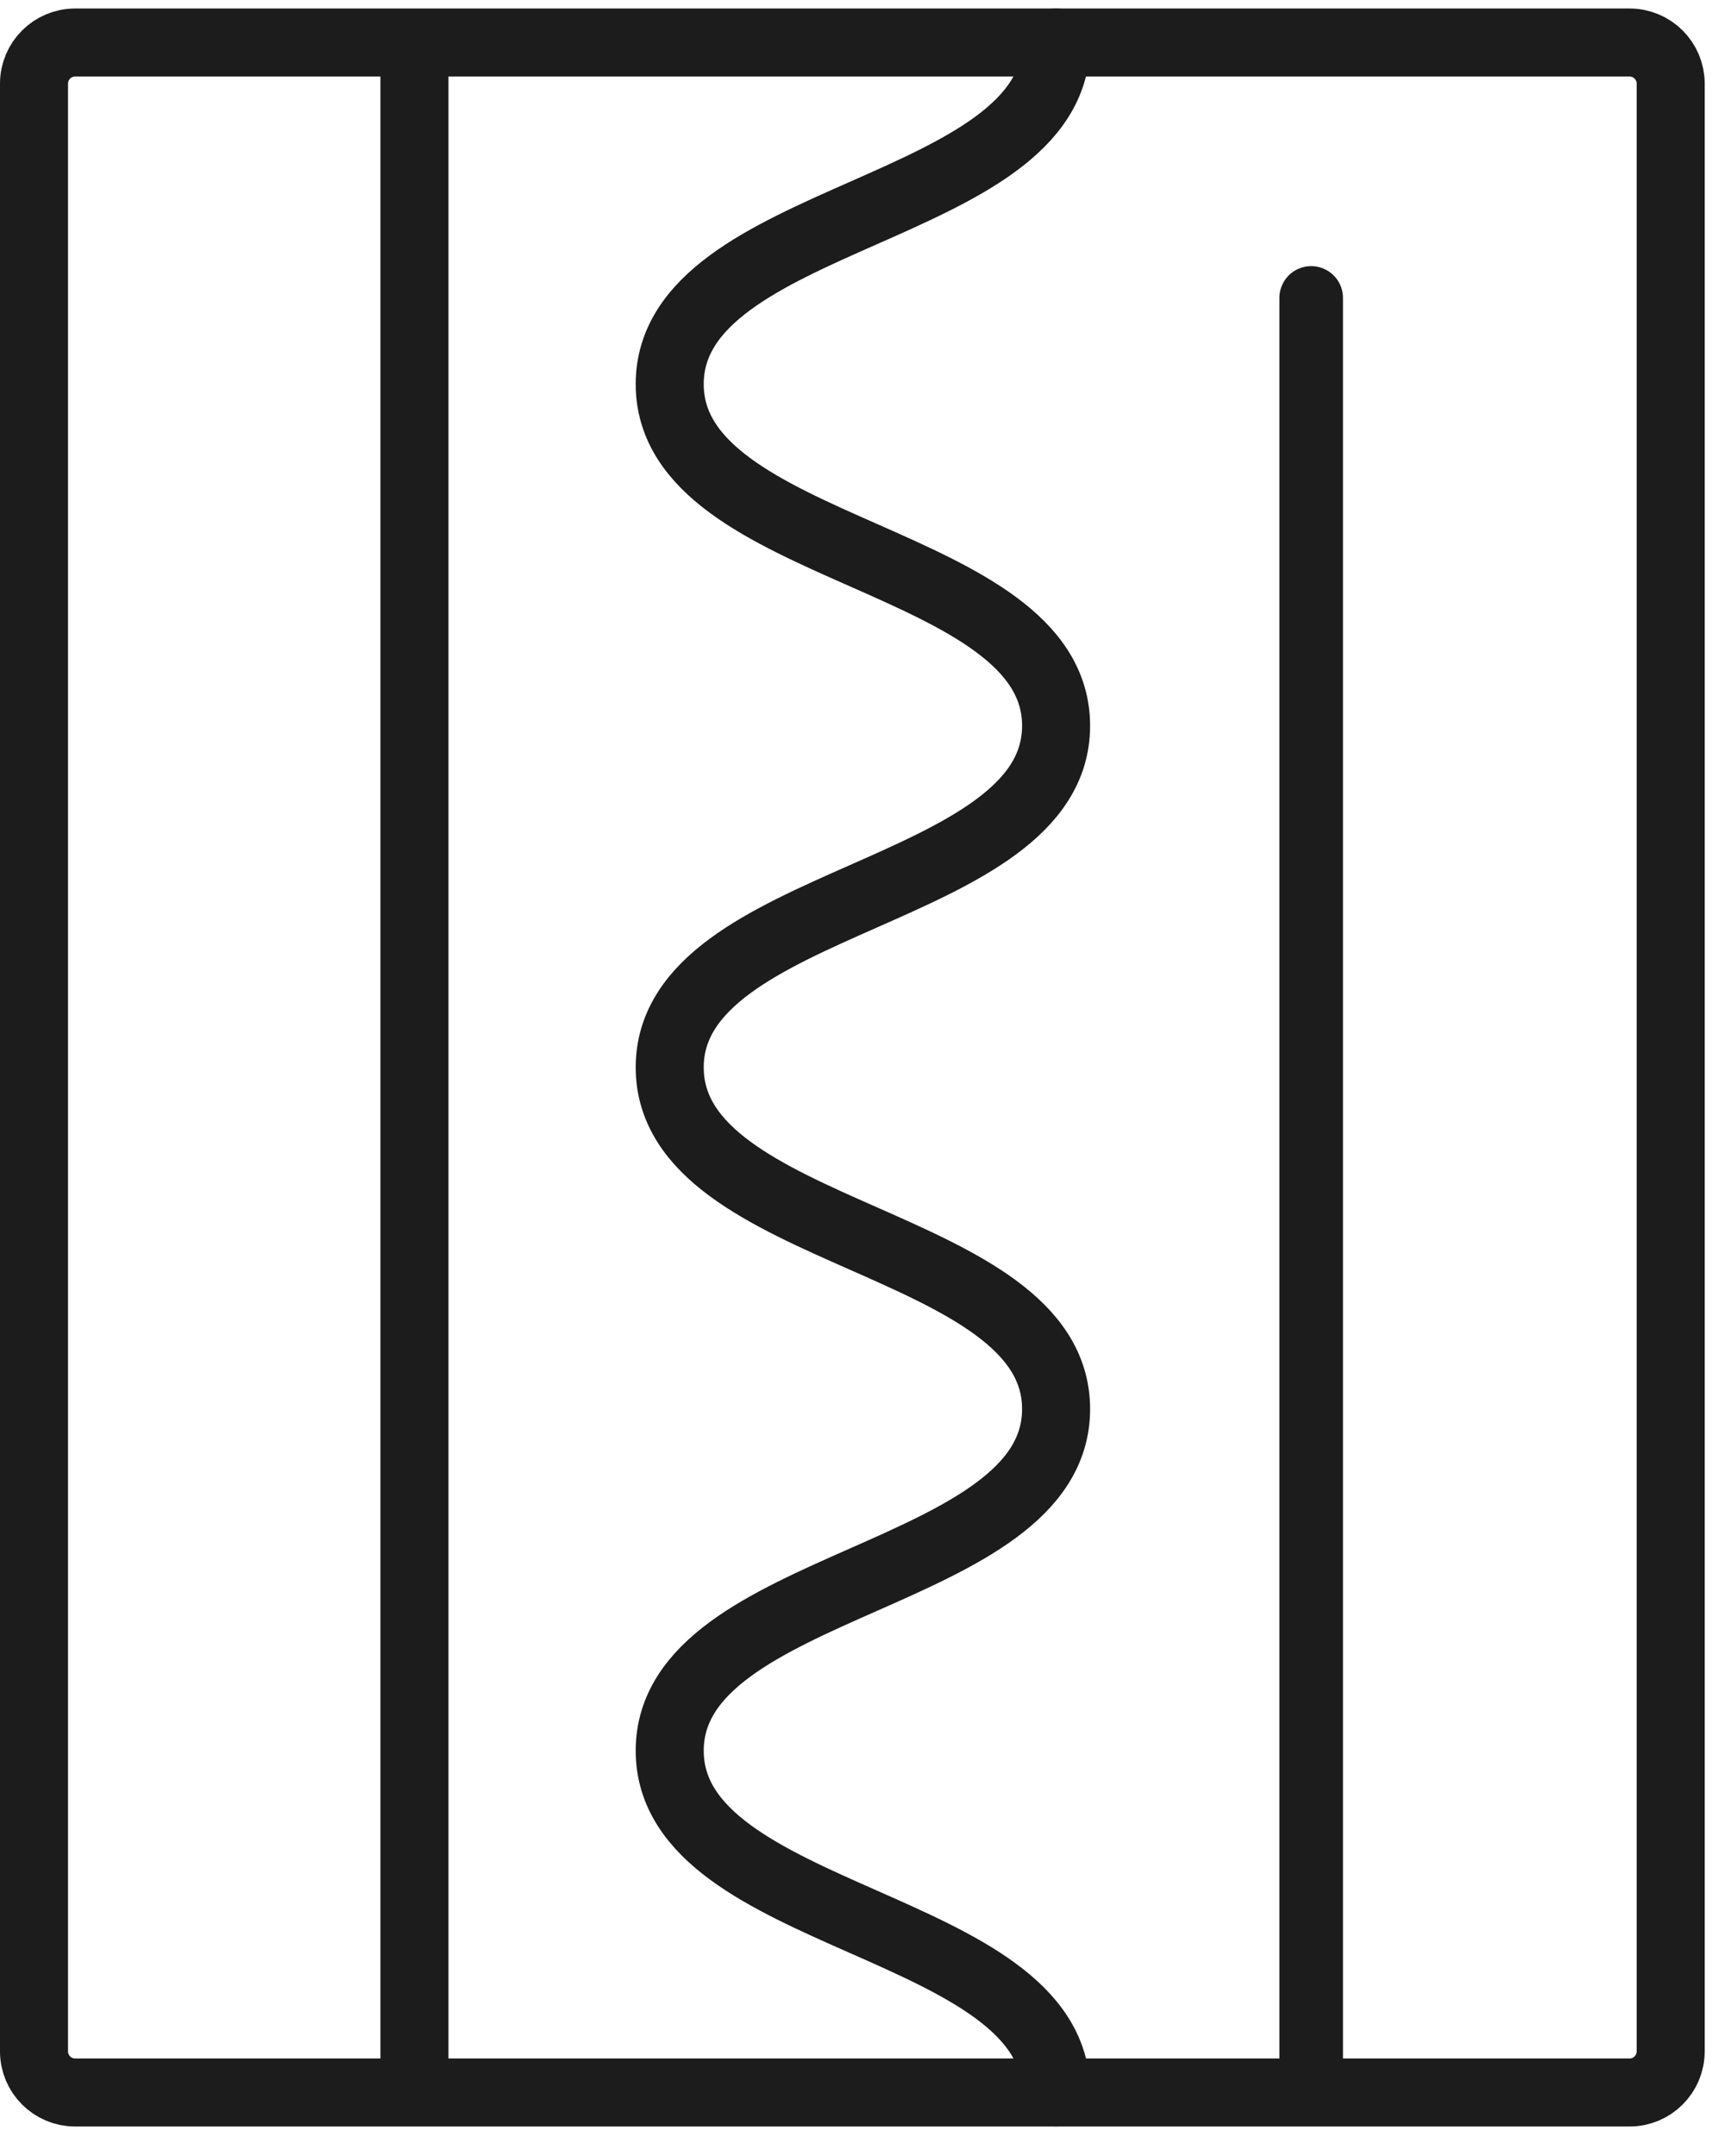 <svg width="57" height="71" viewBox="0 0 57 71" fill="none" xmlns="http://www.w3.org/2000/svg">
<g clip-path="url(#clip0_5763_13445)">
<path d="M53.659 1.4H2.475C1.727 1.4 1.12 2.007 1.12 2.755V67.553C1.12 68.301 1.727 68.908 2.475 68.908H53.659C54.408 68.908 55.014 68.301 55.014 67.553V2.755C55.014 2.007 54.408 1.4 53.659 1.4Z" stroke="#1B1C1B" stroke-width="2.24" stroke-miterlimit="10"/>
<path d="M13.647 1.4V68.908" stroke="#1B1C1B" stroke-width="2.24" stroke-miterlimit="10"/>
<path d="M43.176 9.811V68.908" stroke="#1B1C1B" stroke-width="2.094" stroke-miterlimit="10" stroke-linecap="round"/>
<path d="M34.776 1.4C34.776 7.022 22.053 7.022 22.053 12.65C22.053 18.273 34.776 18.273 34.776 23.901C34.776 29.523 22.053 29.523 22.053 35.151C22.053 40.779 34.776 40.779 34.776 46.401C34.776 52.029 22.053 52.029 22.053 57.652C22.053 63.28 34.776 63.28 34.776 68.902" stroke="#1B1C1B" stroke-width="2.24" stroke-miterlimit="10" stroke-linecap="round"/>
</g>
<defs>
<clipPath id="clip0_5763_13445">
<rect width="56.134" height="69.748" fill="white" transform="translate(0 0.28)"/>
</clipPath>
</defs>
</svg>
